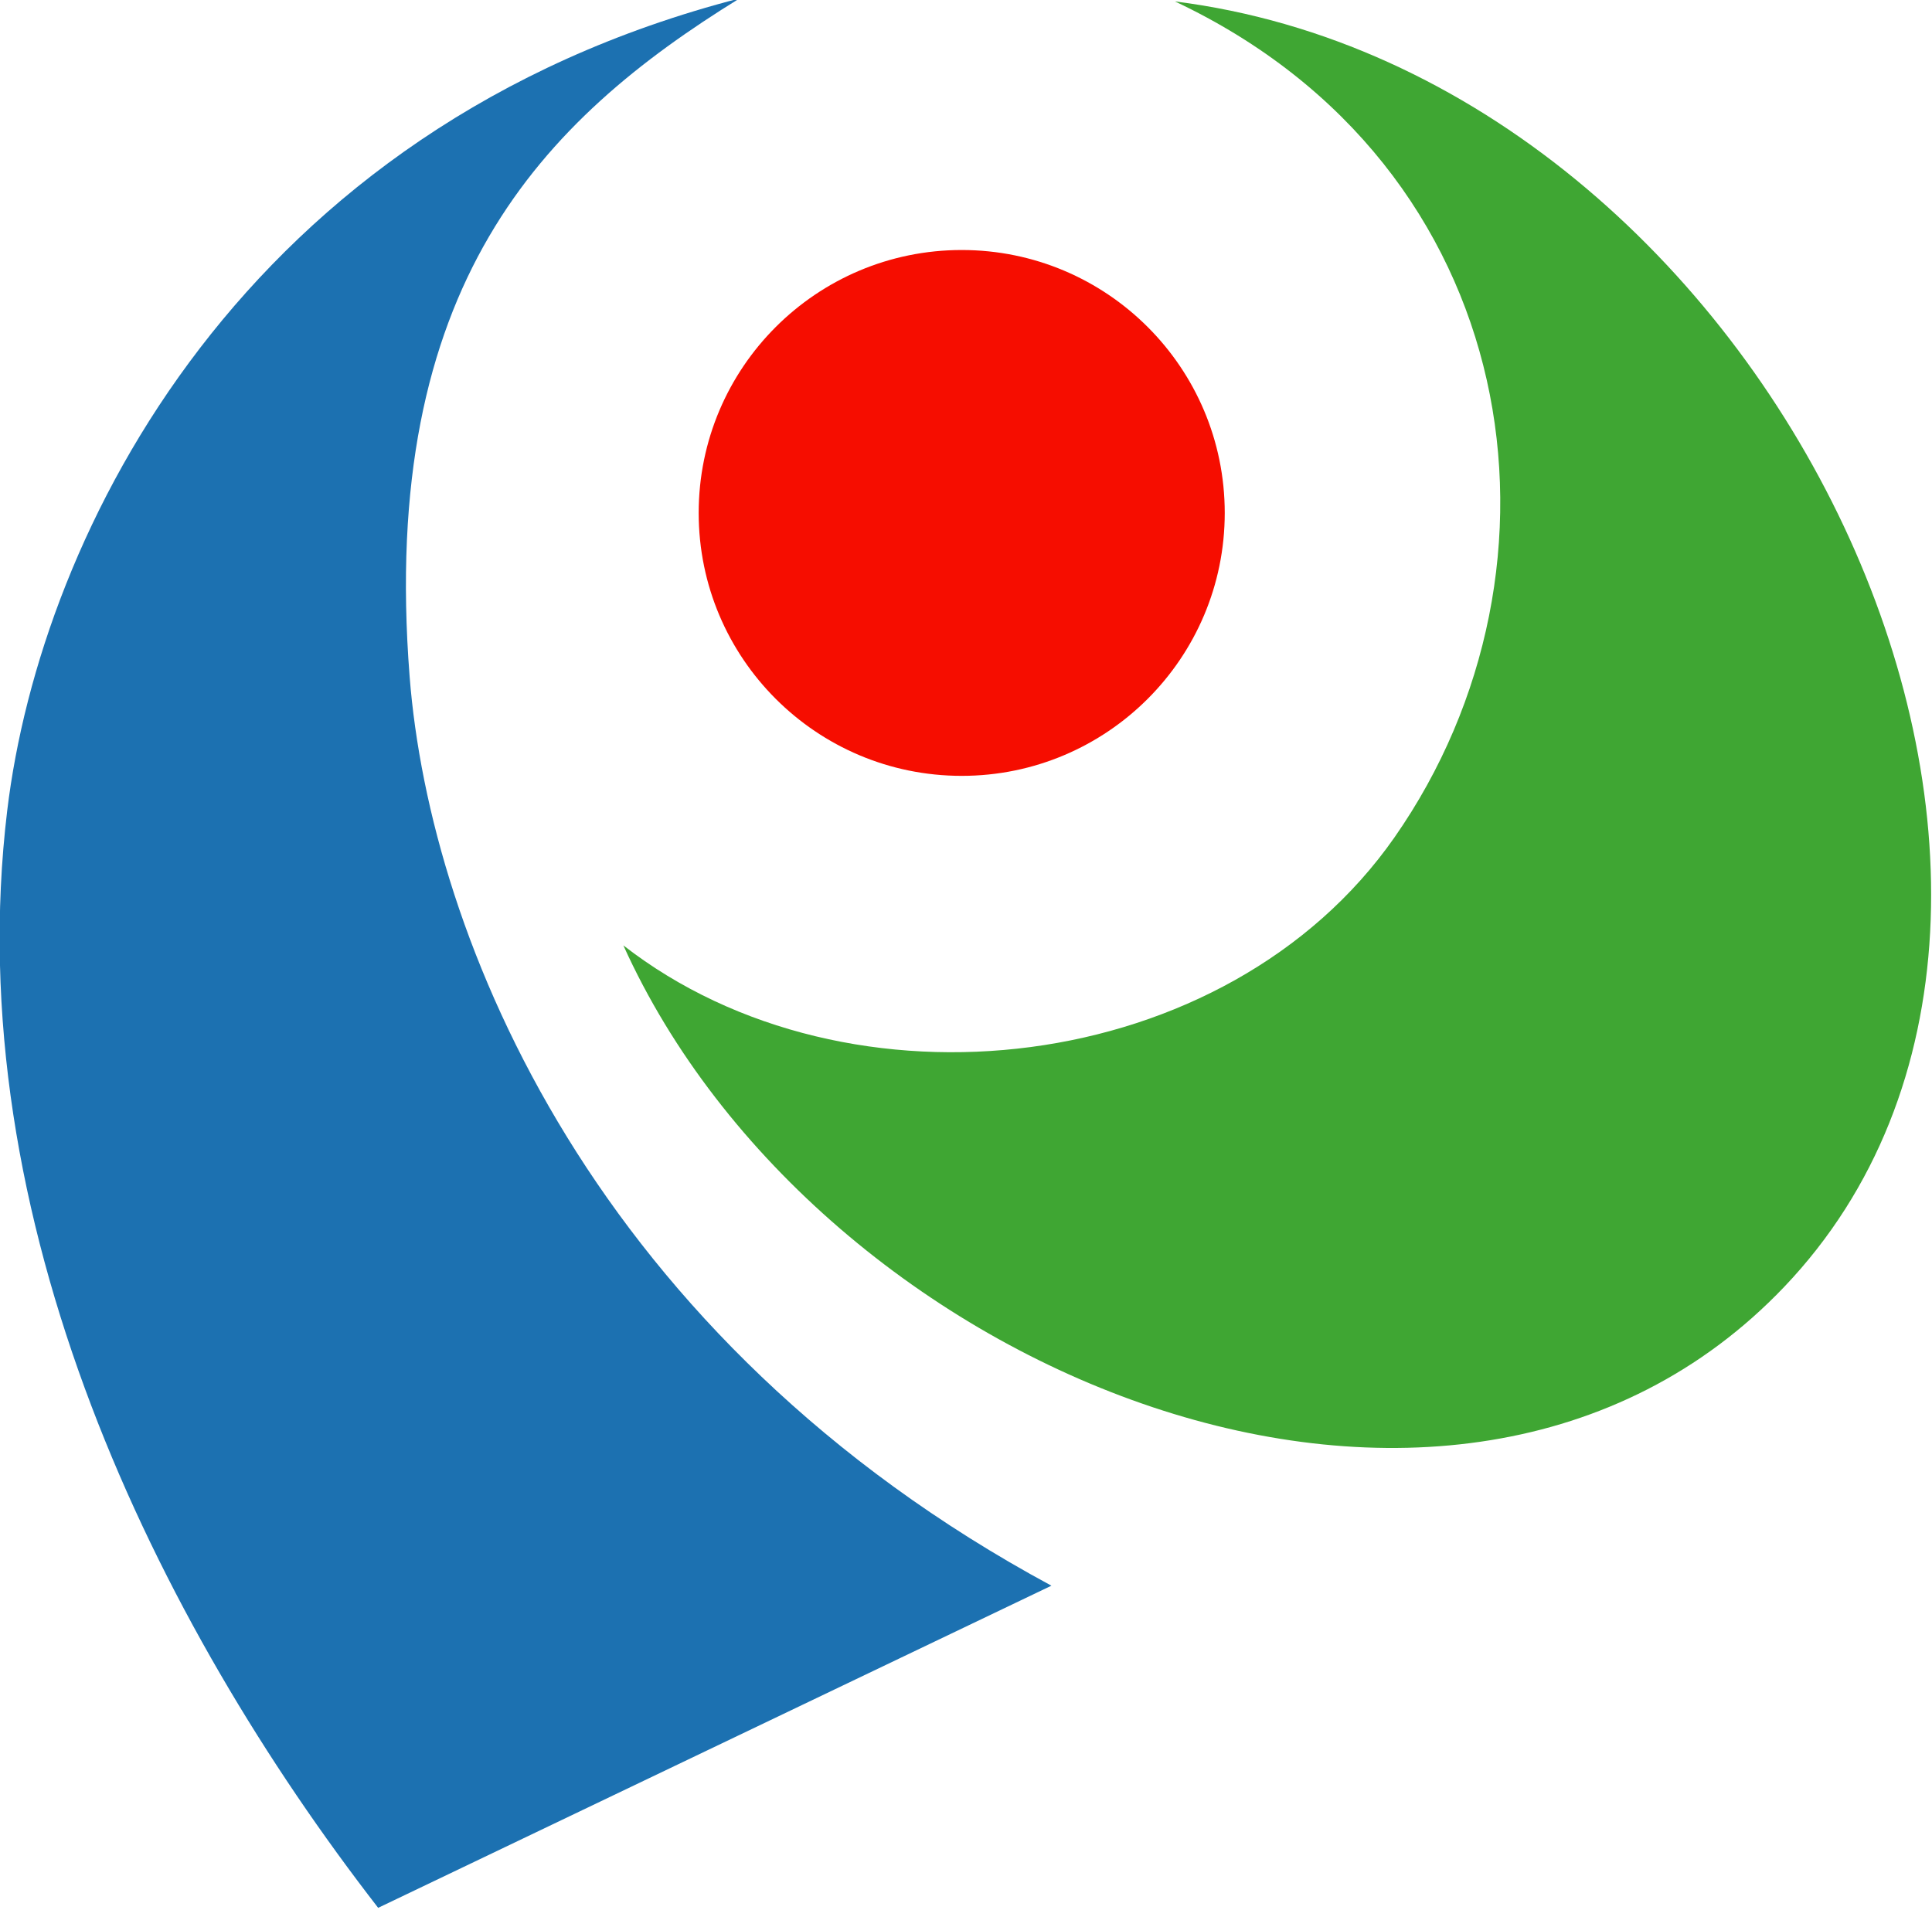 <?xml version="1.0" encoding="UTF-8" standalone="no"?>
<!-- Created with Inkscape (http://www.inkscape.org/) -->

<svg
   xmlns:dc="http://purl.org/dc/elements/1.1/"
   xmlns:cc="http://creativecommons.org/ns#"
   xmlns:rdf="http://www.w3.org/1999/02/22-rdf-syntax-ns#"
   xmlns:svg="http://www.w3.org/2000/svg"
   xmlns="http://www.w3.org/2000/svg"
   xmlns:sodipodi="http://sodipodi.sourceforge.net/DTD/sodipodi-0.dtd"
   xmlns:inkscape="http://www.inkscape.org/namespaces/inkscape"
   width="250"
   height="247.192"
   id="svg2"
   version="1.1"
   inkscape:version="0.48.4 r"
   sodipodi:docname="Symbol of Iwata Shizuoka.svg">
  <defs
     id="defs4" />
  <sodipodi:namedview
     id="base"
     pagecolor="#ffffff"
     bordercolor="#666666"
     borderopacity="1.0"
     inkscape:pageopacity="0.0"
     inkscape:pageshadow="2"
     inkscape:zoom="2.9936284"
     inkscape:cx="125"
     inkscape:cy="123.59584"
     inkscape:document-units="px"
     inkscape:current-layer="layer1"
     showgrid="false"
     inkscape:window-width="1280"
     inkscape:window-height="961"
     inkscape:window-x="-8"
     inkscape:window-y="-8"
     inkscape:window-maximized="1"
     fit-margin-top="0"
     fit-margin-left="0"
     fit-margin-right="0"
     fit-margin-bottom="0" />
  <g
     inkscape:label="レイヤー 1"
     inkscape:groupmode="layer"
     id="layer1"
     transform="translate(-139.344,-599.041)">
    <g
       id="g3806"
       transform="matrix(1.239,0,0,1.239,-33.348,-202.522)">
      <path
         transform="matrix(1.368,0,0,1.396,2.601,-16.78)"
         d="m 193.487,513.828 c 0,10.866 -8.991,19.674 -20.081,19.674 -11.091,0 -20.081,-8.809 -20.081,-19.674 0,-10.866 8.991,-19.674 20.081,-19.674 11.091,0 20.081,8.809 20.081,19.674 z"
         sodipodi:ry="19.674355"
         sodipodi:rx="20.081411"
         sodipodi:cy="513.82758"
         sodipodi:cx="173.4057"
         id="path3792"
         style="fill:#f60d00;fill-opacity:1;stroke:none"
         sodipodi:type="arc" />
      <path
         sodipodi:nodetypes="csccsc"
         inkscape:connector-curvature="0"
         id="path3794"
         d="m 216.624,646.775 c -51.801,13.375 -72.991,55.755 -76.491,84.845 -5.138,42.703 15.614,84.771 38.742,114.612 l 70.314,-33.65 c -47.651,-25.702 -64.893,-67.586 -67.029,-94.98 -3.184,-40.823 13.799,-58.085 34.465,-70.828 z"
         style="fill:#1c71b1;fill-opacity:1;stroke:none" />
      <path
         sodipodi:nodetypes="cscsc"
         inkscape:connector-curvature="0"
         id="path3796"
         d="m 262.086,647.091 c 36.549,17.222 42.654,59.098 22.924,87.337 -17.482,25.02 -56.992,29.593 -80.526,11.269 20.256,44.848 86.706,71.886 121.231,35.678 38.817,-40.709 -0.964,-126.382 -63.629,-134.284 z"
         style="fill:#3fa633;fill-opacity:1;stroke:none" />
    </g>
  </g>
</svg>
